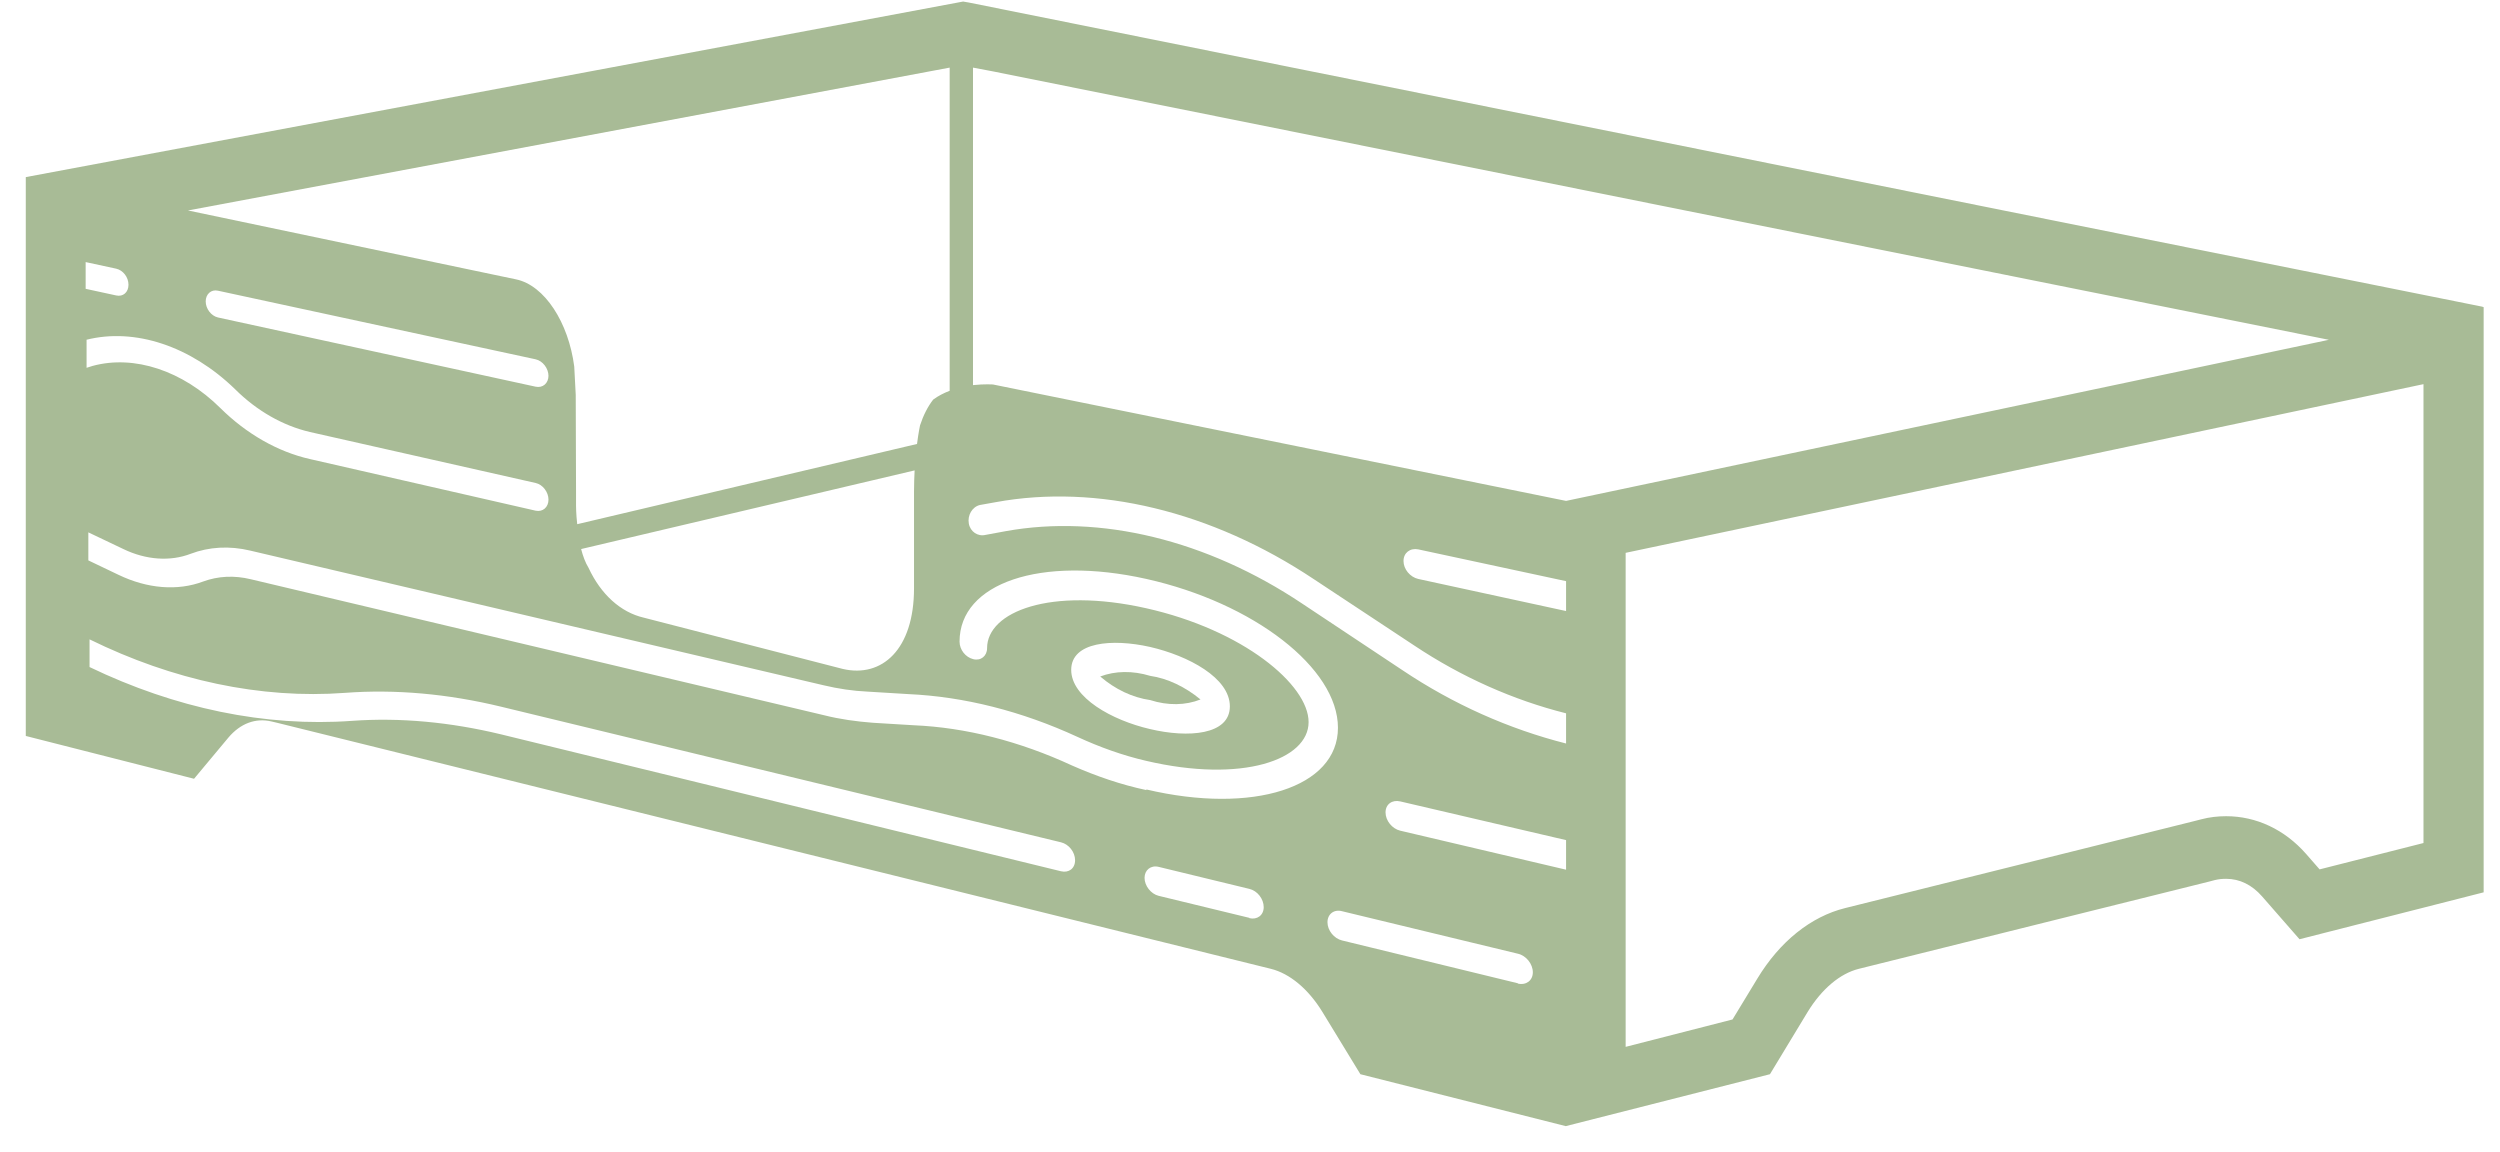 <svg width="89" height="41" viewBox="0 0 89 41" fill="none" xmlns="http://www.w3.org/2000/svg">
<path d="M88.386 10.943V10.921L34.479 0.088L34.287 0.055L0.918 6.305V26.2L6.908 27.724L8.133 26.256C8.56 25.752 9.103 25.55 9.668 25.685L9.86 25.73L45.243 34.49C45.915 34.657 46.576 35.207 47.077 36.024L48.43 38.242L55.741 40.09L63.01 38.242L64.353 36.024C64.854 35.207 65.504 34.657 66.175 34.49L78.634 31.387L78.847 31.331C78.986 31.297 79.114 31.286 79.252 31.286C79.732 31.286 80.169 31.499 80.531 31.913L81.863 33.437L88.418 31.767V10.932H88.386V10.943ZM6.63 7.504L33.211 2.519L33.808 2.407V13.912C33.605 13.99 33.403 14.091 33.222 14.225C33.03 14.472 32.87 14.785 32.753 15.144C32.753 15.144 32.699 15.39 32.646 15.805L20.549 18.661C20.507 18.292 20.507 18.012 20.507 18.012V17.485L20.496 14.057L20.443 13.049C20.24 11.481 19.388 10.159 18.375 9.946L6.641 7.482L6.63 7.504ZM32.561 16.735C32.55 16.97 32.539 17.227 32.539 17.496V20.946C32.539 23.12 31.399 24.139 30.003 23.814L22.916 21.988C22.095 21.798 21.392 21.159 20.954 20.218C20.837 20.028 20.752 19.793 20.688 19.546L32.561 16.746V16.735ZM19.526 13.374C19.526 13.643 19.324 13.822 19.068 13.766L7.76 11.302C7.515 11.246 7.323 10.988 7.323 10.73C7.323 10.473 7.515 10.293 7.76 10.349L19.068 12.791C19.324 12.848 19.526 13.116 19.526 13.385V13.374ZM3.049 9.33L4.137 9.565C4.382 9.621 4.574 9.868 4.574 10.137C4.574 10.405 4.382 10.573 4.137 10.518L3.049 10.282V9.33ZM3.071 12.097C4.797 11.66 6.79 12.321 8.368 13.855C9.146 14.629 10.073 15.155 11.032 15.379L19.068 17.194C19.324 17.25 19.526 17.519 19.526 17.788C19.526 18.056 19.324 18.235 19.068 18.18L11.032 16.342C9.892 16.085 8.773 15.446 7.846 14.528C6.503 13.195 4.776 12.623 3.295 13.027L3.082 13.094V12.097H3.071ZM37.772 31.017L17.842 26.144C16.031 25.707 14.251 25.539 12.535 25.662C9.444 25.887 6.236 25.214 3.188 23.747V22.761C6.151 24.218 9.284 24.89 12.279 24.666C14.07 24.531 15.945 24.699 17.842 25.159L37.772 29.986C38.05 30.053 38.273 30.334 38.273 30.625C38.273 30.916 38.05 31.084 37.772 31.017ZM44.476 32.675L41.247 31.891C40.97 31.823 40.746 31.532 40.746 31.252C40.746 30.972 40.97 30.793 41.247 30.86L44.476 31.644C44.764 31.711 44.988 32.003 44.988 32.294C44.988 32.585 44.753 32.753 44.476 32.686V32.675ZM40.81 28.127C39.915 27.936 39.03 27.634 38.167 27.253C36.302 26.39 34.383 25.898 32.529 25.819L31.069 25.73C30.493 25.685 29.907 25.607 29.331 25.461L8.932 20.622C8.336 20.476 7.76 20.509 7.238 20.7C6.321 21.047 5.245 20.957 4.222 20.465L3.145 19.95V18.952L4.392 19.546C5.202 19.938 6.066 19.994 6.79 19.714C7.441 19.468 8.165 19.423 8.911 19.602L29.321 24.396C29.843 24.52 30.365 24.598 30.877 24.621L32.337 24.71C34.319 24.8 36.366 25.315 38.359 26.234C39.158 26.603 39.978 26.895 40.799 27.085C44.242 27.892 46.586 27.04 46.586 25.707C46.586 24.374 44.252 22.425 40.799 21.652C37.4 20.89 35.14 21.775 35.14 23.075C35.14 23.355 34.916 23.534 34.65 23.467C34.373 23.4 34.16 23.131 34.16 22.84C34.16 20.756 37.048 19.77 40.81 20.61C44.625 21.462 47.631 23.78 47.631 25.909C47.631 28.037 44.604 29 40.81 28.105V28.127ZM38.135 23.848C38.135 22.851 39.584 22.727 40.938 23.03C42.302 23.344 43.783 24.128 43.783 25.147C43.783 26.166 42.302 26.279 40.938 25.954C39.584 25.64 38.135 24.833 38.135 23.848ZM54.036 35.005L47.78 33.481C47.492 33.414 47.258 33.123 47.258 32.832C47.258 32.54 47.492 32.361 47.78 32.44L54.036 33.952C54.335 34.019 54.569 34.322 54.569 34.613C54.569 34.904 54.335 35.083 54.036 35.016V35.005ZM55.752 30.961L49.848 29.572C49.56 29.505 49.325 29.213 49.325 28.922C49.325 28.631 49.56 28.463 49.848 28.53L55.752 29.908V30.961ZM55.752 26.469C53.727 25.954 51.745 25.08 49.911 23.848L46.352 21.484C42.963 19.221 39.169 18.303 35.812 18.908L35.087 19.042C34.81 19.109 34.543 18.93 34.49 18.639C34.437 18.348 34.607 18.045 34.884 17.978L35.449 17.877C39.051 17.216 43.133 18.191 46.778 20.622L50.338 22.974C52.033 24.105 53.876 24.923 55.752 25.394V26.469ZM55.752 21.753L50.487 20.61C50.199 20.543 49.965 20.263 49.965 19.972C49.965 19.681 50.199 19.501 50.487 19.557L55.752 20.689V21.753ZM35.353 13.688C35.353 13.688 35.055 13.665 34.639 13.71V2.407L35.353 2.542L82.908 12.097L55.752 17.832L35.353 13.688ZM86.287 30.009L82.578 30.95L82.098 30.401C81.331 29.527 80.318 29.057 79.252 29.057C78.954 29.057 78.656 29.09 78.357 29.169L78.144 29.224L65.685 32.328C64.47 32.63 63.362 33.515 62.562 34.837L61.678 36.293L57.873 37.268V19.681L86.276 13.676V30.02L86.287 30.009Z" fill="#A8BB96"/>
<path d="M42.738 24.901C42.195 24.453 41.566 24.15 40.948 24.061C40.319 23.87 39.701 23.881 39.168 24.083C39.701 24.542 40.319 24.833 40.948 24.923C41.577 25.125 42.206 25.113 42.738 24.901Z" fill="#A8BB96"/>
</svg>
